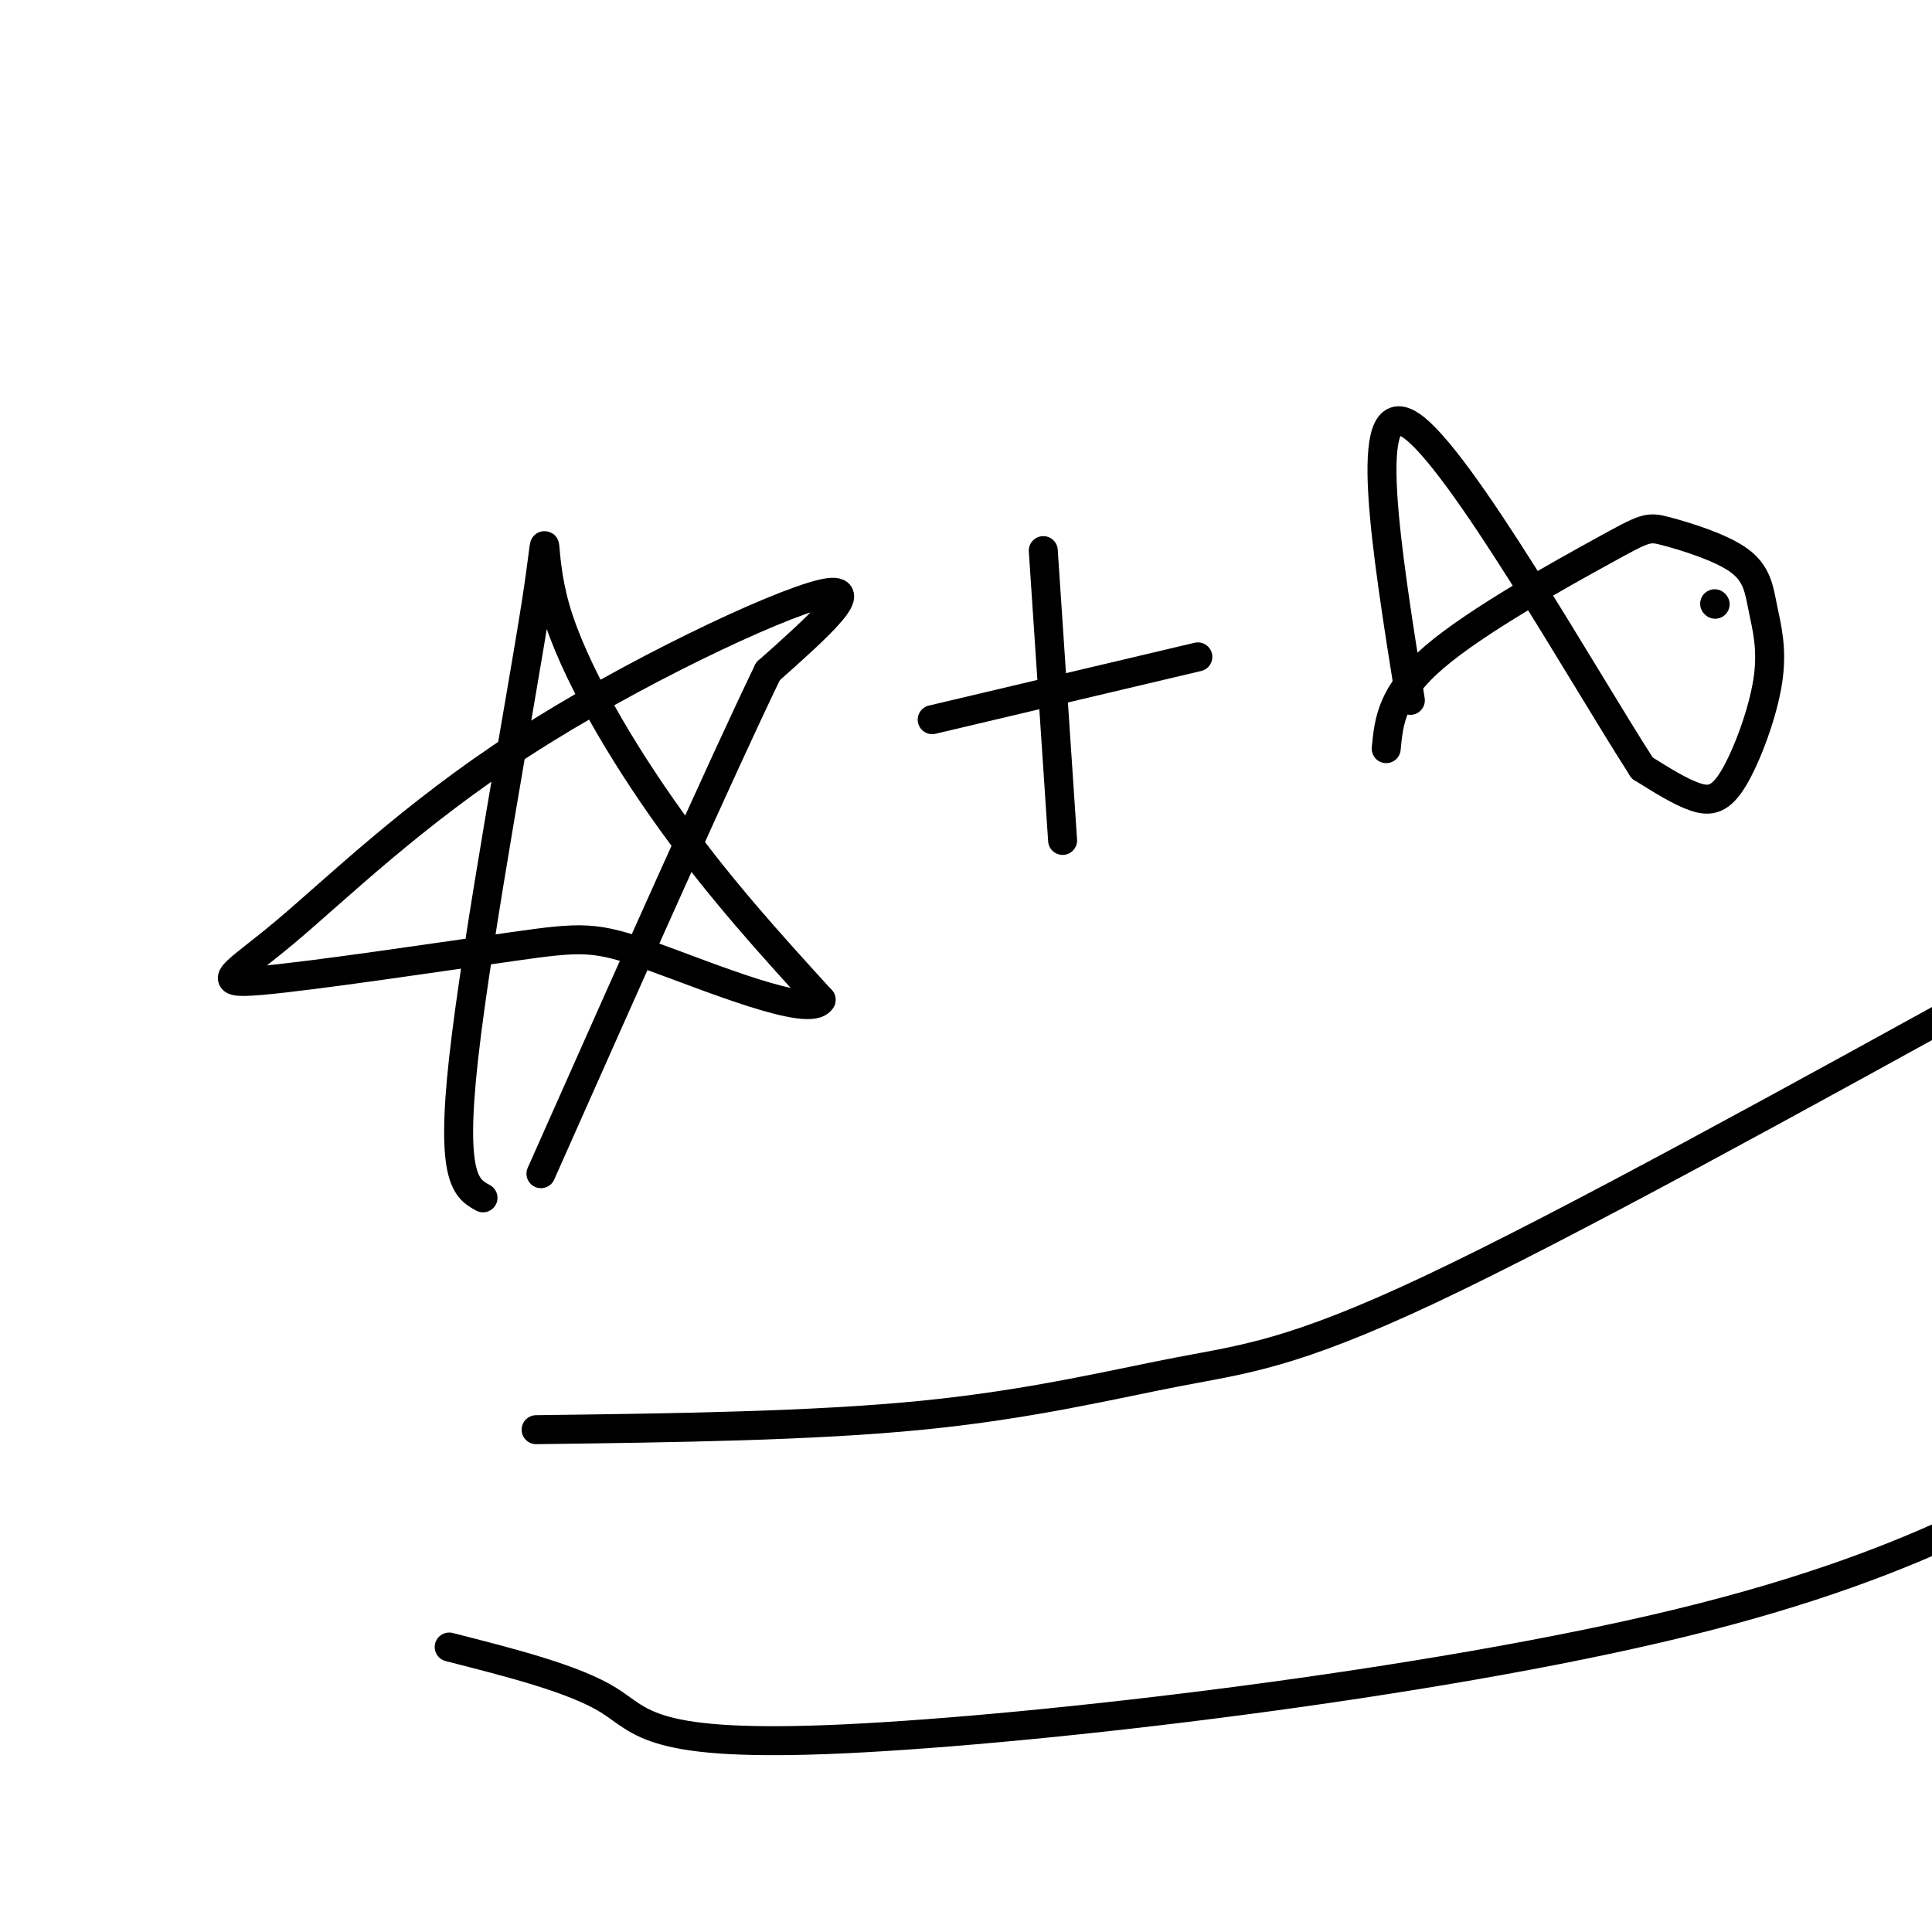 <svg viewBox='0 0 400 400' version='1.1' xmlns='http://www.w3.org/2000/svg' xmlns:xlink='http://www.w3.org/1999/xlink'><g fill='none' stroke='#000000' stroke-width='6' stroke-linecap='round' stroke-linejoin='round'><path d='M100,248c-3.410,-1.874 -6.820,-3.748 -4,-29c2.820,-25.252 11.869,-73.882 15,-94c3.131,-20.118 0.343,-11.724 4,1c3.657,12.724 13.759,29.778 24,44c10.241,14.222 20.620,25.611 31,37'/><path d='M170,207c-2.202,3.929 -23.206,-4.748 -35,-9c-11.794,-4.252 -14.379,-4.080 -29,-2c-14.621,2.080 -41.280,6.068 -52,7c-10.720,0.932 -5.502,-1.194 5,-10c10.502,-8.806 26.289,-24.294 49,-39c22.711,-14.706 52.346,-28.630 62,-31c9.654,-2.370 -0.673,6.815 -11,16'/><path d='M159,139c-9.667,20.000 -28.333,62.000 -47,104'/><path d='M216,114c0.000,0.000 4.000,60.000 4,60'/><path d='M193,149c0.000,0.000 55.000,-13.000 55,-13'/><path d='M287,155c0.545,-5.693 1.090,-11.386 10,-19c8.910,-7.614 26.187,-17.148 35,-22c8.813,-4.852 9.164,-5.021 13,-4c3.836,1.021 11.157,3.231 15,6c3.843,2.769 4.206,6.098 5,10c0.794,3.902 2.017,8.376 1,15c-1.017,6.624 -4.274,15.399 -7,20c-2.726,4.601 -4.922,5.029 -8,4c-3.078,-1.029 -7.039,-3.514 -11,-6'/><path d='M340,159c-12.378,-19.244 -37.822,-64.356 -48,-71c-10.178,-6.644 -5.089,25.178 0,57'/><path d='M355,125c0.000,0.000 0.100,0.100 0.1,0.1'/><path d='M111,296c28.637,-0.369 57.274,-0.738 80,-3c22.726,-2.262 39.542,-6.417 53,-9c13.458,-2.583 23.560,-3.595 52,-17c28.440,-13.405 75.220,-39.202 122,-65'/><path d='M93,341c12.952,3.298 25.905,6.595 33,11c7.095,4.405 8.333,9.917 49,8c40.667,-1.917 120.762,-11.262 173,-24c52.238,-12.738 76.619,-28.869 101,-45'/></g>
</svg>